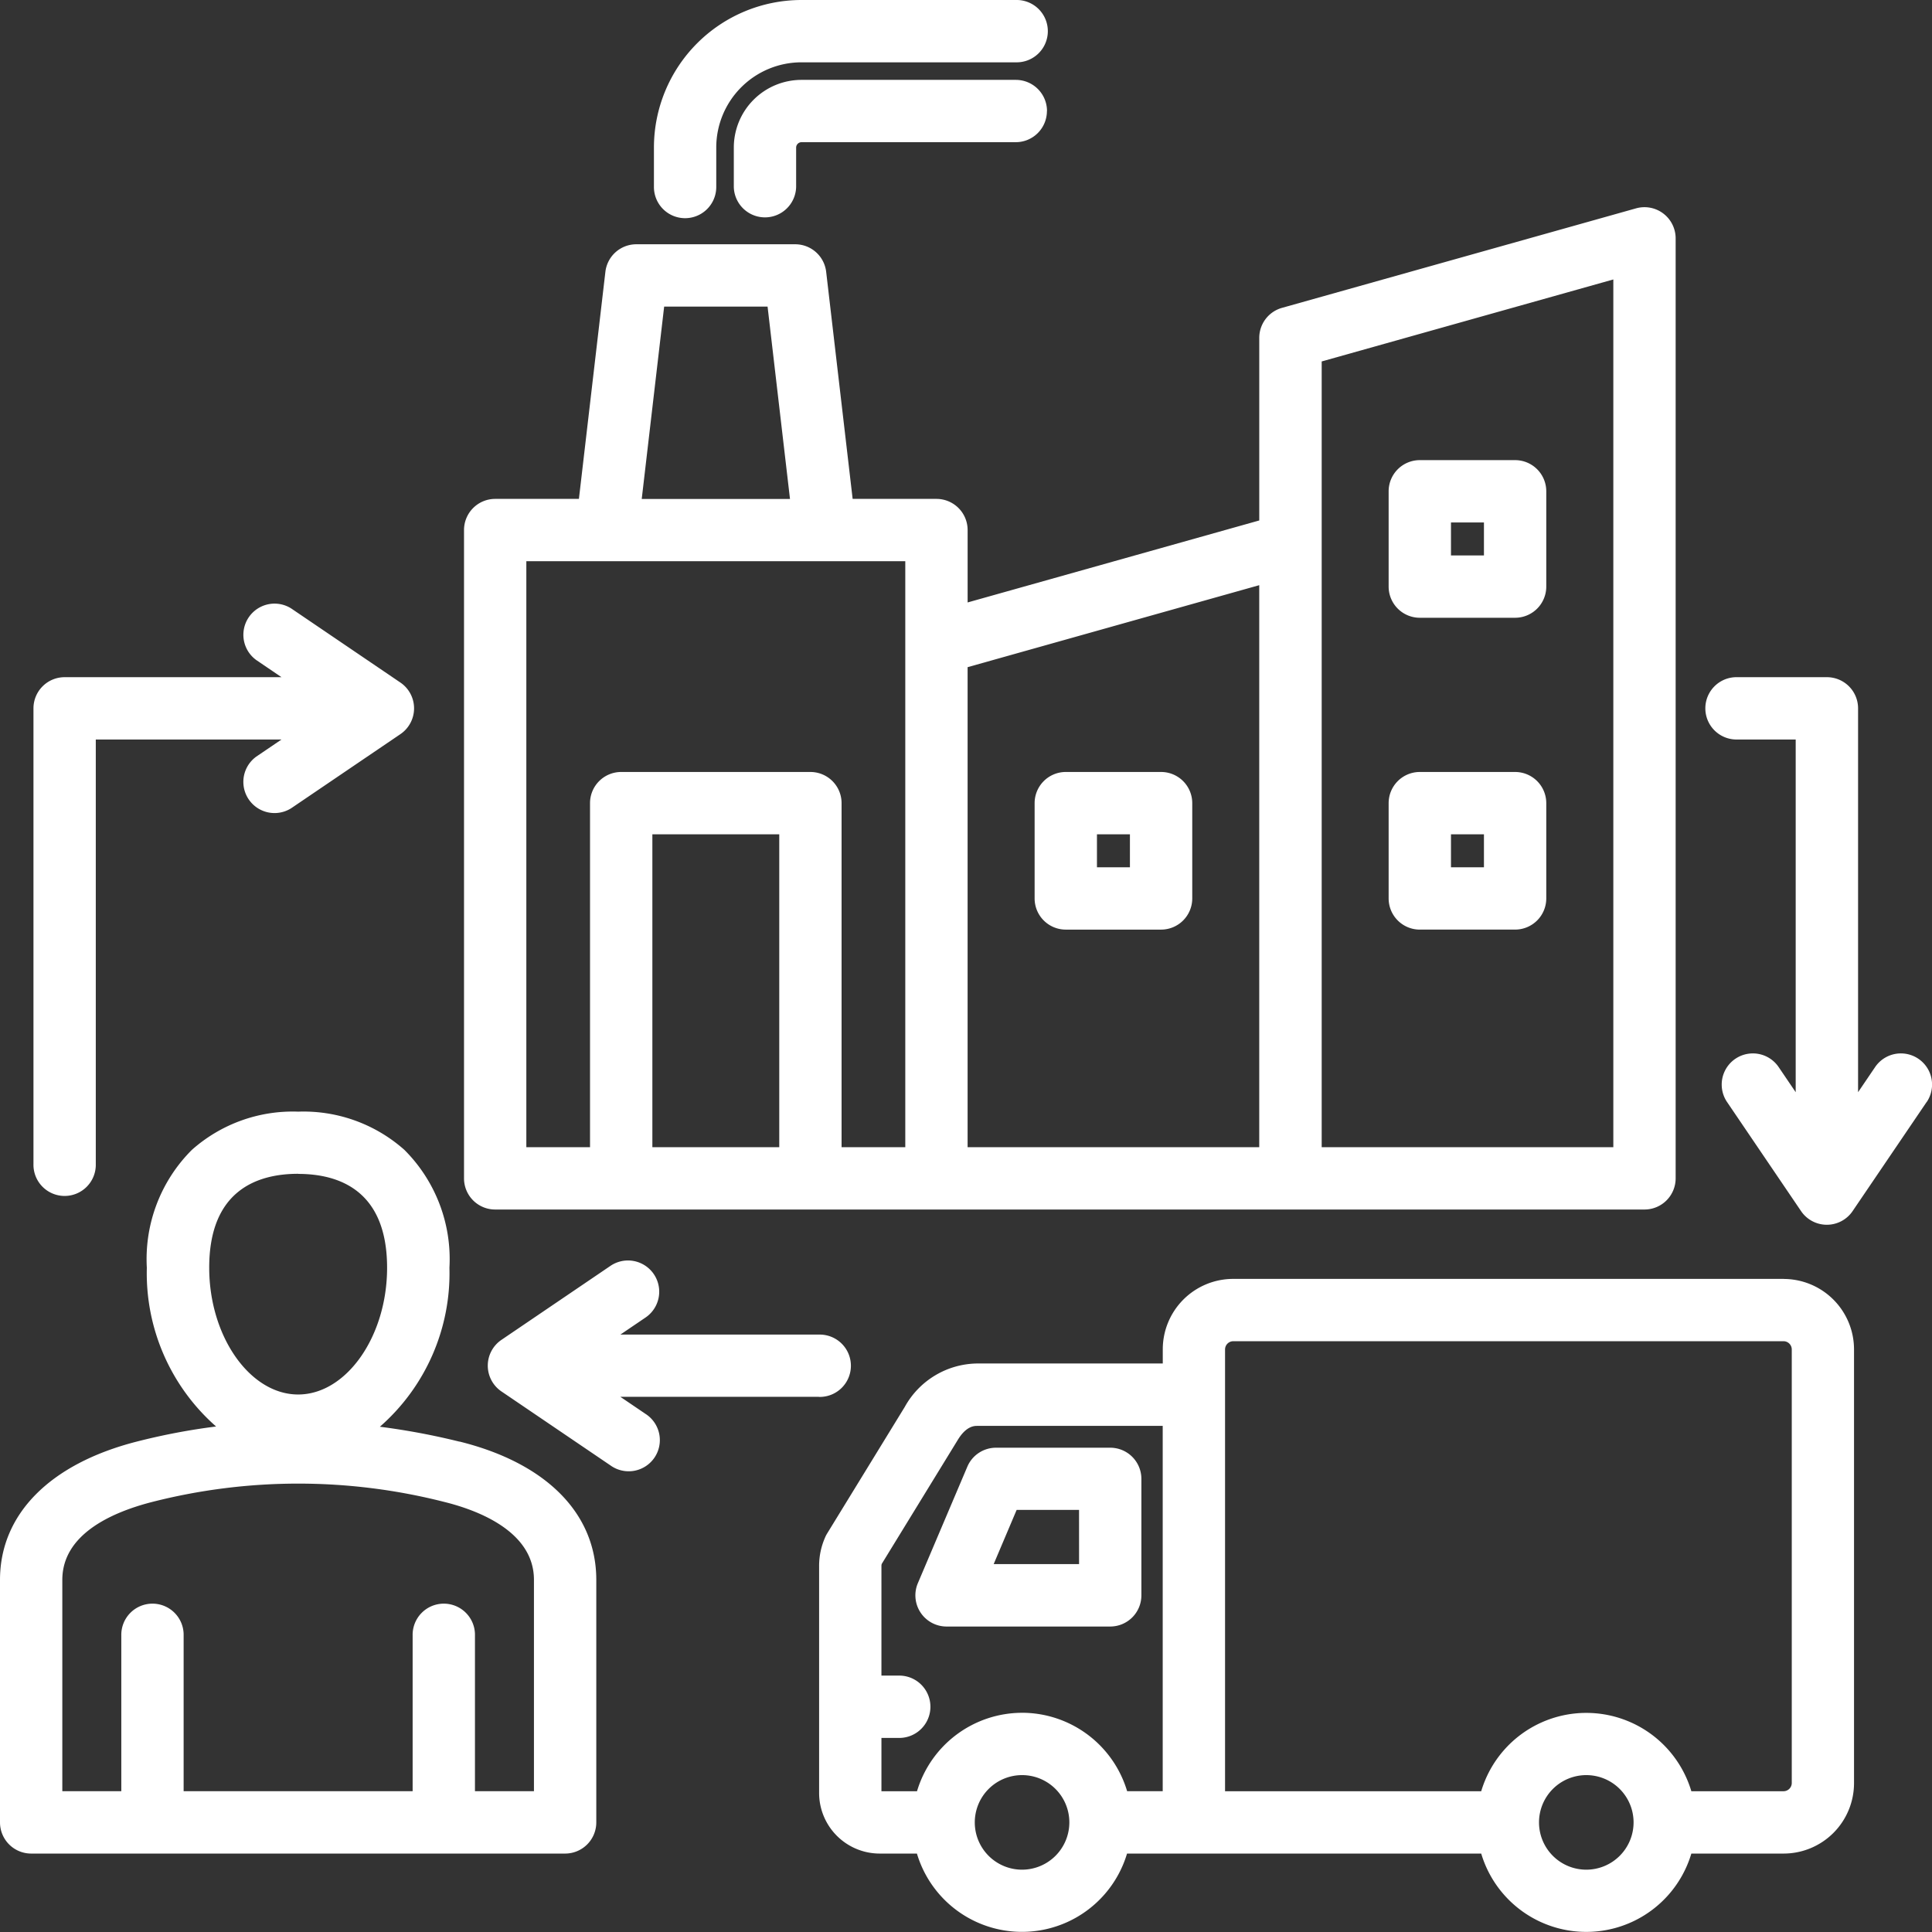<svg xmlns="http://www.w3.org/2000/svg" width="93.407" height="93.407" viewBox="0 0 93.407 93.407">
  <rect x="0" y="0" width="93.407" height="93.407" fill="#333333" stroke="none"/>
  <path id="supply-chain" d="M94.238,69.831H67.617a3.406,3.406,0,0,0-3.4,3.4v.69H55.243a4.054,4.054,0,0,0-3.5,2.1l-3.761,6.132a1.461,1.461,0,0,0-.1.2,3.4,3.4,0,0,0-.28,1.372V94.686a2.932,2.932,0,0,0,2.929,2.929h1.8a5.3,5.3,0,0,0,10.158,0H79.613a5.3,5.3,0,0,0,10.159,0h4.465a3.406,3.406,0,0,0,3.4-3.4V73.234a3.407,3.407,0,0,0-3.4-3.4ZM57.415,98.394A2.286,2.286,0,1,1,59.7,96.108,2.288,2.288,0,0,1,57.415,98.394Zm0-7.585a5.308,5.308,0,0,0-5.08,3.792h-1.72V92.024h.9a1.507,1.507,0,0,0,0-3.013h-.9V83.73a.42.42,0,0,1,.013-.117l3.686-6.01c.408-.665.8-.665.928-.665h8.972V94.6h-1.72a5.307,5.307,0,0,0-5.079-3.792Zm27.278,7.585a2.286,2.286,0,1,1,2.286-2.286A2.288,2.288,0,0,1,84.693,98.394Zm9.934-4.182a.4.4,0,0,1-.389.389H89.772a5.3,5.3,0,0,0-10.159,0H67.228V73.234a.4.4,0,0,1,.389-.39H94.238a.4.4,0,0,1,.389.39ZM63.183,85.126V79.5a1.507,1.507,0,0,0-1.507-1.507H56.155a1.506,1.506,0,0,0-1.387.918l-2.39,5.627a1.507,1.507,0,0,0,1.387,2.1h7.91A1.507,1.507,0,0,0,63.183,85.126Zm-3.013-1.507H56.042L57.152,81h3.017ZM31.941,66.477H87.506a1.507,1.507,0,0,0,1.507-1.507V19.523a1.507,1.507,0,0,0-1.914-1.45L69.982,22.884a1.506,1.506,0,0,0-1.1,1.45v8.829l-14.1,3.964v-3.5a1.507,1.507,0,0,0-1.507-1.507H49.223l-1.28-10.978a1.506,1.506,0,0,0-1.5-1.332H38.769a1.506,1.506,0,0,0-1.5,1.332l-1.28,10.978H31.941a1.507,1.507,0,0,0-1.507,1.507V64.971a1.506,1.506,0,0,0,1.506,1.506Zm13.734-3.013H39.54V48.336h6.135Zm9.106-23.208,14.1-3.964V63.464h-14.1ZM71.9,25.475,86,21.511V63.464H71.9V25.475ZM40.11,22.823h5l1.084,9.3H39.026Zm-6.662,12.31h18.32v28.33H48.688V46.83a1.507,1.507,0,0,0-1.507-1.507H38.033a1.507,1.507,0,0,0-1.507,1.507V63.464H33.447V35.134ZM64.136,45.323H59.528a1.507,1.507,0,0,0-1.507,1.507v4.607a1.507,1.507,0,0,0,1.507,1.507h4.607a1.507,1.507,0,0,0,1.507-1.507V46.83A1.507,1.507,0,0,0,64.136,45.323ZM62.629,49.93H61.035V48.336h1.594Zm14.015,3.013h4.607a1.507,1.507,0,0,0,1.507-1.507V46.83a1.507,1.507,0,0,0-1.507-1.507H76.644a1.507,1.507,0,0,0-1.507,1.507v4.607A1.507,1.507,0,0,0,76.644,52.944Zm1.507-4.607h1.594V49.93H78.151ZM76.644,37.867h4.607a1.507,1.507,0,0,0,1.507-1.507V31.753a1.507,1.507,0,0,0-1.507-1.507H76.644a1.507,1.507,0,0,0-1.507,1.507v4.608A1.507,1.507,0,0,0,76.644,37.867Zm1.507-4.608h1.594v1.595H78.151ZM39.616,17.041V15.13A7.138,7.138,0,0,1,46.746,8H57.114a1.507,1.507,0,1,1,0,3.013H46.746a4.121,4.121,0,0,0-4.117,4.117v1.912a1.506,1.506,0,1,1-3.013,0Zm19-3.674a1.507,1.507,0,0,1-1.507,1.507H46.746a.265.265,0,0,0-.255.255v1.912a1.507,1.507,0,0,1-3.013,0V15.13a3.272,3.272,0,0,1,3.268-3.268H57.114A1.507,1.507,0,0,1,58.62,13.368ZM30.215,77.7a33.673,33.673,0,0,0-3.849-.721,9.859,9.859,0,0,0,3.363-7.686,7.46,7.46,0,0,0-2.178-5.7,7.341,7.341,0,0,0-5.137-1.848,7.341,7.341,0,0,0-5.137,1.848,7.458,7.458,0,0,0-2.178,5.7,9.865,9.865,0,0,0,3.348,7.674A31.256,31.256,0,0,0,14.6,77.7C10.406,78.776,8,81.213,8,84.383V96.108a1.507,1.507,0,0,0,1.507,1.507H35.322a1.507,1.507,0,0,0,1.507-1.507V84.383c0-3.208-2.41-5.645-6.613-6.688Zm-7.8-12.945c1.962,0,4.3.787,4.3,4.538,0,3.321-1.97,6.127-4.3,6.127s-4.3-2.806-4.3-6.127C18.112,65.538,20.452,64.75,22.414,64.75ZM33.815,94.6H30.963V87.078a1.507,1.507,0,1,0-3.013,0V94.6H16.878V87.078a1.507,1.507,0,1,0-3.013,0V94.6H11.013V84.383c0-2.191,2.359-3.258,4.338-3.766a28.571,28.571,0,0,1,14.139,0c1.615.4,4.325,1.422,4.325,3.763V94.6Zm67.332-33.32-3.578,5.273a1.506,1.506,0,0,1-2.493,0L91.5,61.282a1.506,1.506,0,1,1,2.493-1.692l.824,1.215V43.753h-2.9a1.507,1.507,0,0,1,0-3.013h4.409a1.507,1.507,0,0,1,1.507,1.507V60.805l.824-1.215a1.506,1.506,0,1,1,2.493,1.692ZM47.593,75.533h-9.6l1.215.824a1.507,1.507,0,1,1-1.692,2.493l-5.273-3.578a1.507,1.507,0,0,1,0-2.493L37.516,69.2A1.507,1.507,0,0,1,39.208,71.7l-1.215.824h9.6a1.507,1.507,0,1,1,0,3.013ZM9.618,64.275V42.247a1.507,1.507,0,0,1,1.507-1.507H21.61l-1.215-.825a1.507,1.507,0,0,1,1.692-2.493L27.359,41a1.507,1.507,0,0,1,0,2.493l-5.273,3.578a1.507,1.507,0,0,1-1.692-2.493l1.215-.824H12.631V64.275a1.507,1.507,0,1,1-3.013,0Z" transform="translate(-8 -8)" fill="#fff"/>
</svg>
